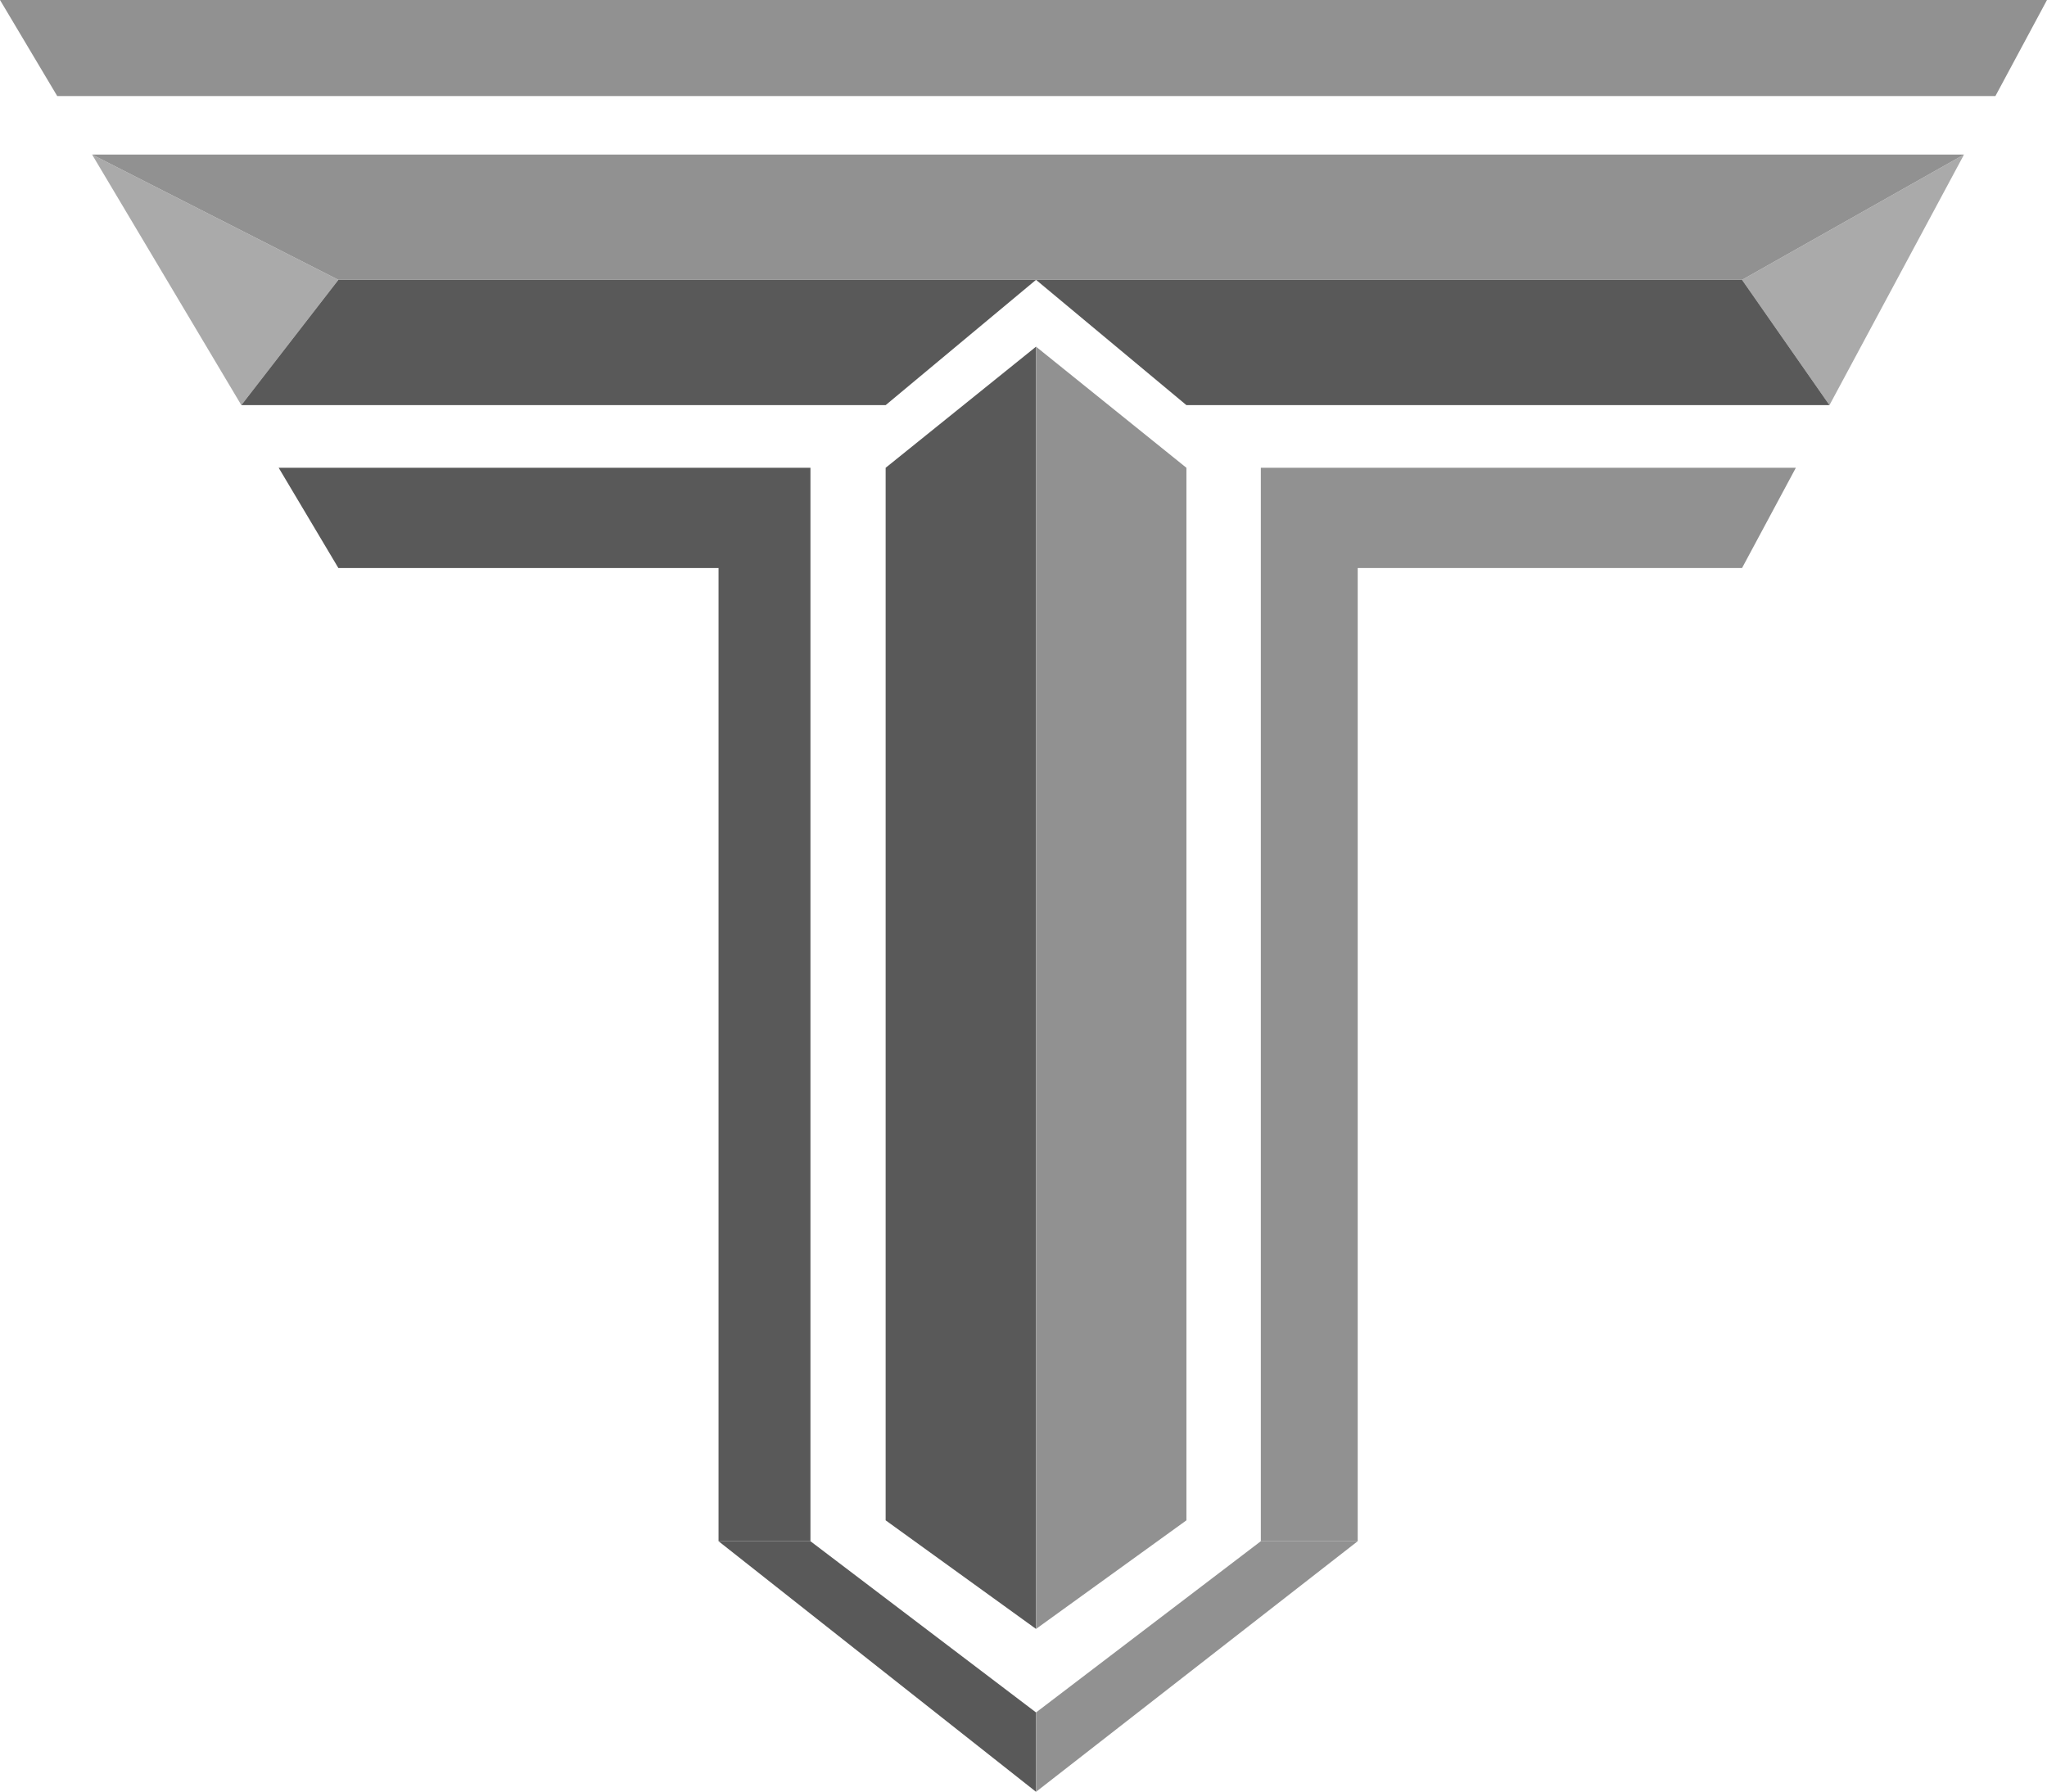 <svg xmlns="http://www.w3.org/2000/svg" viewBox="0 0 490 429"><defs><style>.cls-1{fill:none;}.cls-2{fill:#919191;}.cls-3{fill:#aaa;}.cls-4{fill:#595959;}</style></defs><g id="Layer_2" data-name="Layer 2"><g id="Layer_1-2" data-name="Layer 1"><polygon class="cls-1" points="0 0 81 136 417 136 490 0 0 0"/><polygon class="cls-2" points="0 0 13.7 23 477.65 23 490 0 0 0"/><polygon class="cls-1" points="22.04 37 57.77 97 437.93 97 470.14 37 22.04 37"/><polygon class="cls-3" points="57.77 97 81 67 22.04 37 57.77 97"/><polygon class="cls-3" points="470.14 37 417 67 437.93 97 470.14 37"/><polygon class="cls-4" points="57.77 97 81 67 248 67 212 97 57.77 97"/><polygon class="cls-4" points="248 67 284 97 437.93 97 417 67 248 67"/><polygon class="cls-2" points="22.04 37 81 67 417 67 470.14 37 22.04 37"/><polygon class="cls-4" points="66.71 112 81 136 172 136 172 369 194 369 194 112 66.71 112"/><polygon class="cls-2" points="429.88 112 417 136 325 136 325 369 301.81 369 301.81 112 429.88 112"/><polygon class="cls-4" points="172 369 194 369 248 410 248 429 172 369"/><polygon class="cls-2" points="301.81 369 248 410 248 429 325 369 301.81 369"/><polygon class="cls-4" points="212 112 248 83 248 390 212 364 212 112"/><polygon class="cls-2" points="248 83 284 112 284 364 248 390 248 83"/></g></g></svg>